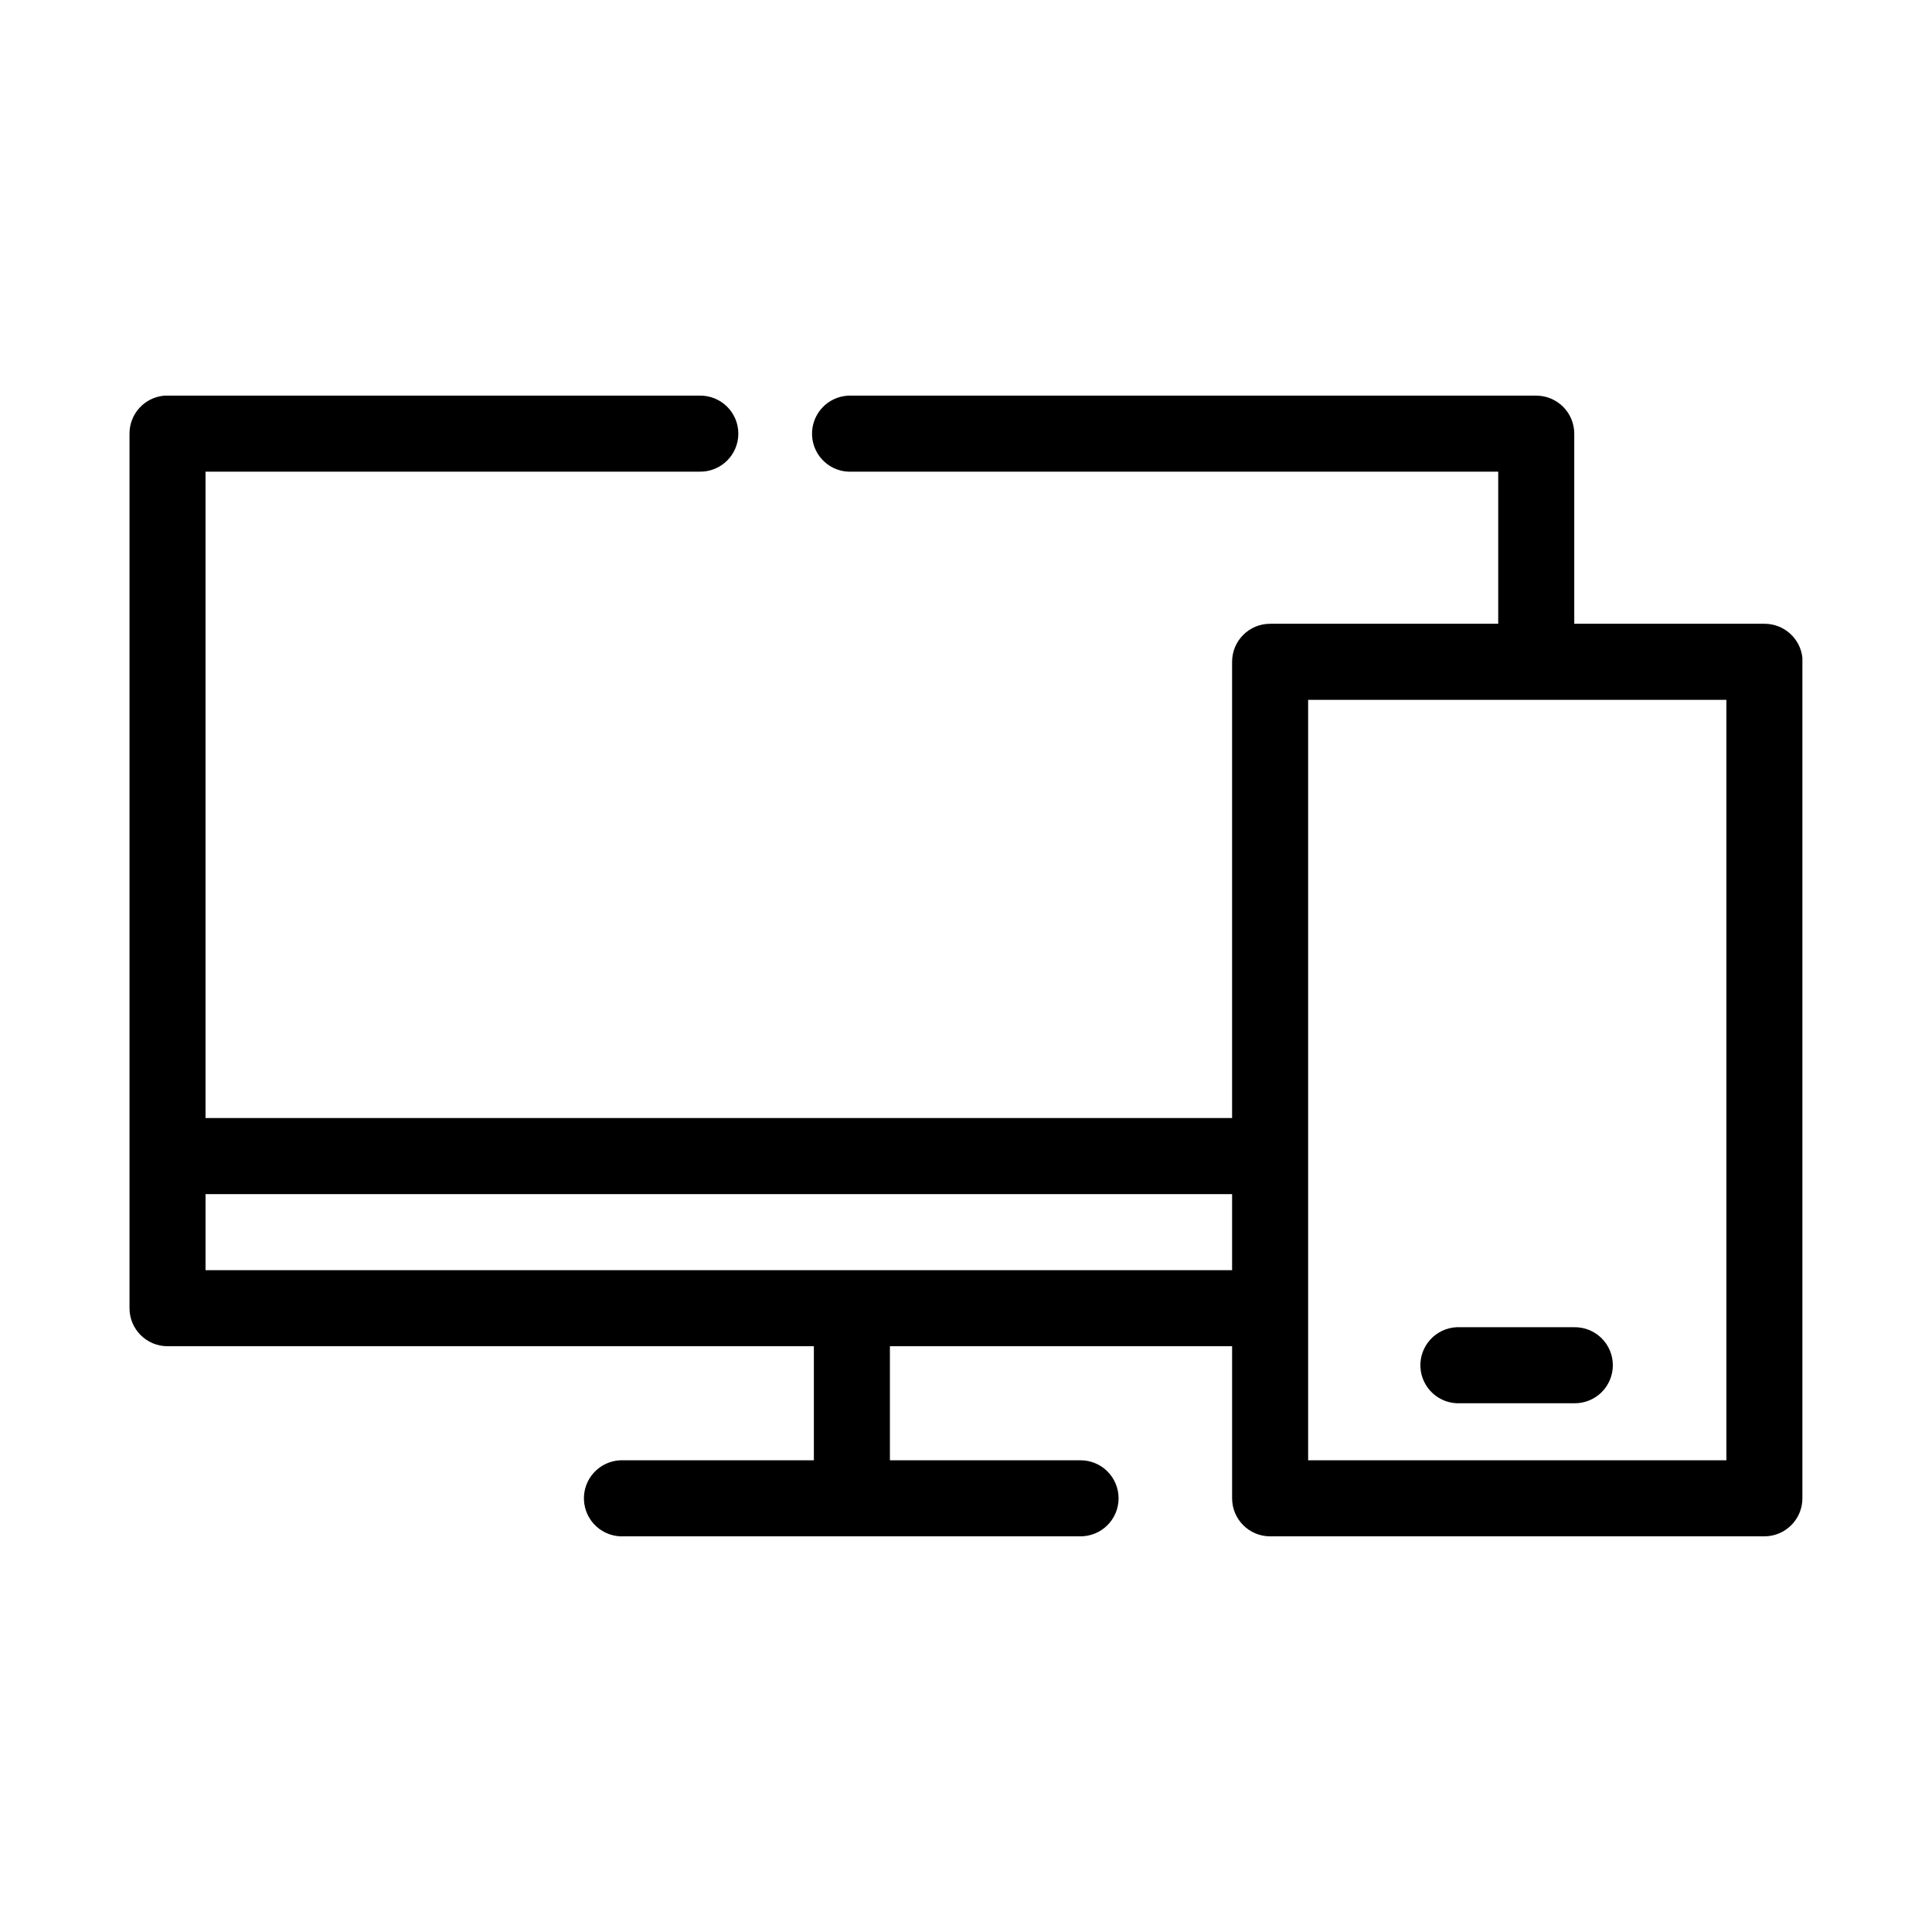 <?xml version="1.0" encoding="UTF-8"?>
<!-- Uploaded to: ICON Repo, www.svgrepo.com, Generator: ICON Repo Mixer Tools -->
<svg fill="#000000" width="800px" height="800px" version="1.1" viewBox="144 144 512 512" xmlns="http://www.w3.org/2000/svg">
 <path d="m187.45 248.86c-5.191 0.492-9.152 4.863-9.129 10.078v231.75c0 5.562 4.508 10.074 10.074 10.074h171.29v30.23h-50.379c-0.316-0.016-0.629-0.016-0.945 0-2.672 0.125-5.188 1.305-6.988 3.281-1.801 1.98-2.742 4.594-2.617 7.266 0.125 2.672 1.309 5.188 3.285 6.988 1.98 1.801 4.594 2.742 7.266 2.617h120.91c2.695 0.035 5.297-1.008 7.219-2.902 1.918-1.895 3-4.477 3-7.176 0-2.695-1.082-5.281-3-7.176-1.922-1.895-4.523-2.938-7.219-2.898h-50.379v-30.23h90.684v40.305c0 5.566 4.508 10.074 10.074 10.078h130.98c5.566-0.004 10.078-4.512 10.078-10.078v-221.68c0.02-0.367 0.02-0.734 0-1.102-0.566-5.133-4.914-9.004-10.078-8.977h-50.379v-50.383 0.004c0-5.566-4.512-10.074-10.074-10.078h-181.37c-0.312-0.012-0.629-0.012-0.941 0-2.676 0.125-5.188 1.309-6.988 3.285-1.801 1.98-2.742 4.594-2.617 7.266s1.305 5.188 3.285 6.988c1.977 1.801 4.59 2.742 7.262 2.613h171.29v40.305h-60.453c-5.566 0.004-10.074 4.512-10.074 10.078v120.91h-272.05v-171.3h130.98c2.695 0.039 5.297-1.004 7.215-2.898 1.922-1.895 3.004-4.481 3.004-7.176 0-2.699-1.082-5.281-3.004-7.176-1.918-1.895-4.519-2.938-7.215-2.902h-141.06c-0.316-0.012-0.629-0.012-0.945 0zm303.22 80.609h110.84v201.52h-110.84zm-292.2 130.99h272.05v20.152h-272.05zm331.56 35.266c-2.672 0.125-5.184 1.309-6.988 3.285-1.801 1.98-2.742 4.594-2.617 7.266 0.125 2.672 1.309 5.184 3.285 6.984 1.98 1.805 4.594 2.746 7.266 2.617h30.227c2.699 0.039 5.297-1.004 7.219-2.898 1.922-1.895 3-4.481 3-7.176 0-2.699-1.078-5.281-3-7.176s-4.519-2.938-7.219-2.902h-30.227c-0.312-0.012-0.629-0.012-0.945 0z"/>
</svg>